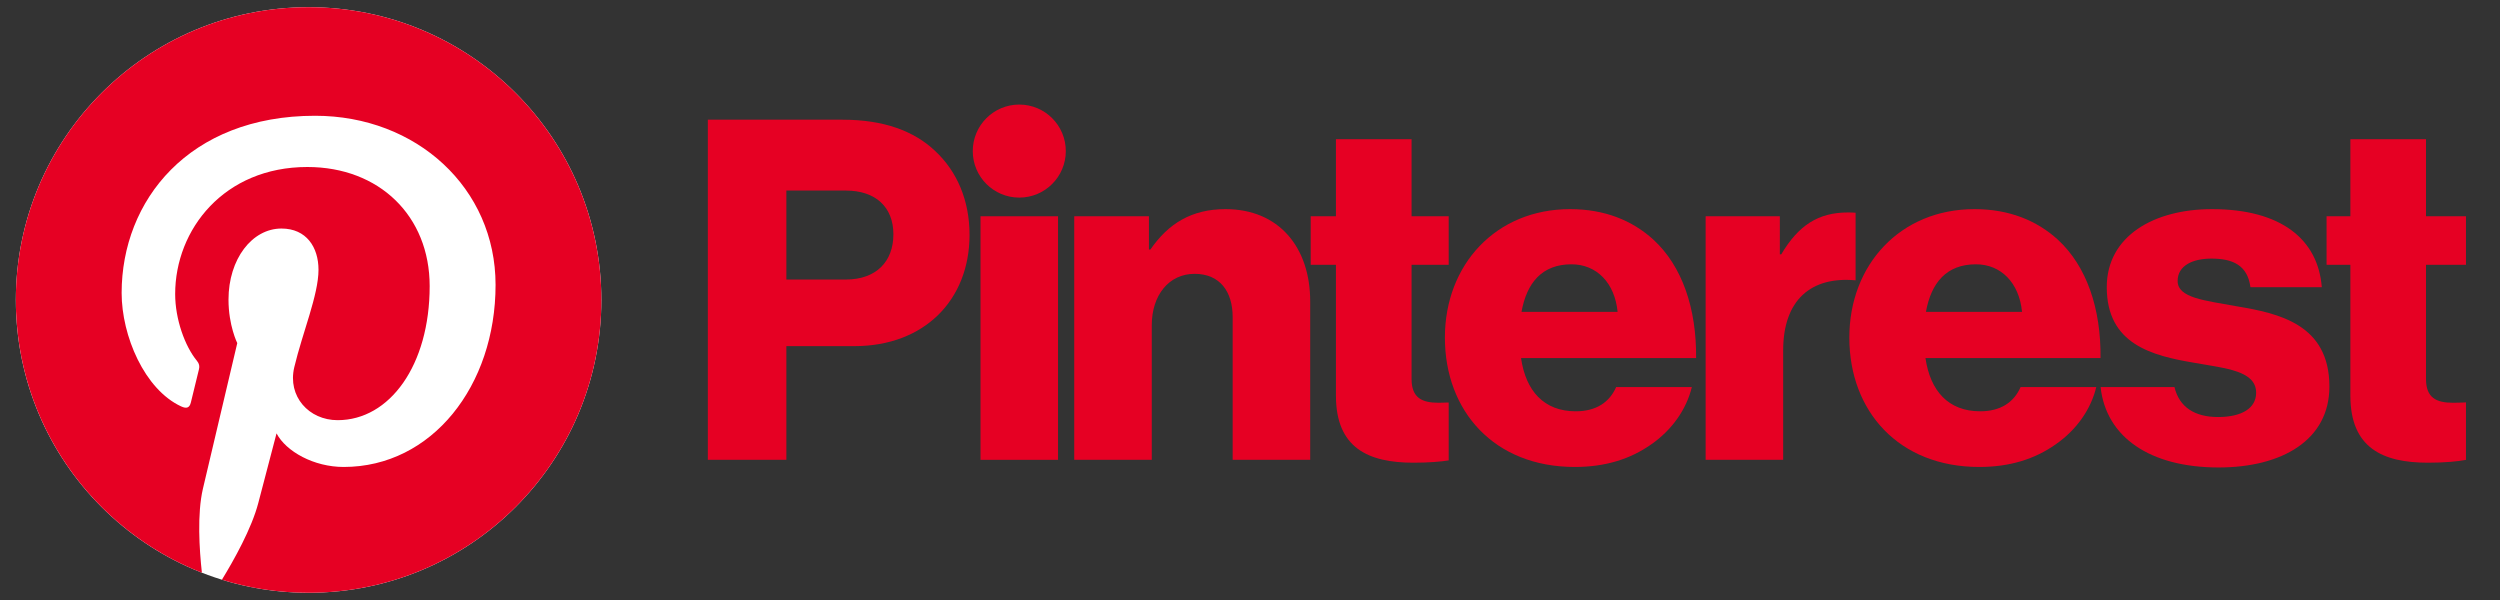 <svg xmlns="http://www.w3.org/2000/svg" width="75" height="18" viewBox="0 0 75 18" fill="none"><rect x="0" y="0" width="75" height="18" fill="#333333" stroke="none"/><g clip-path="url(#clip0_339_36)"><path d="M29.415 6.488H31.741V13.795H29.415V6.488Z" fill="#E60023"></path><path d="M32.227 6.488H34.468V7.487H34.511C35.053 6.702 35.752 6.274 36.766 6.274C38.364 6.274 39.306 7.416 39.306 9.043V13.795H36.98V9.514C36.98 8.743 36.594 8.215 35.838 8.215C35.067 8.215 34.553 8.857 34.553 9.756V13.795H32.227V6.488Z" fill="#E60023"></path><path d="M31.974 4.533C31.974 3.762 31.349 3.137 30.578 3.137C29.807 3.137 29.183 3.762 29.183 4.533C29.183 5.303 29.807 5.928 30.578 5.928C31.349 5.928 31.974 5.303 31.974 4.533Z" fill="#E60023"></path><path d="M55.668 6.382C55.602 6.376 55.525 6.374 55.436 6.374C54.551 6.374 53.952 6.759 53.438 7.63H53.395V6.488H51.169V13.795H53.495V10.513C53.495 8.992 54.338 8.287 55.668 8.41V6.382Z" fill="#E60023"></path><path d="M67.085 9.186C66.157 9.014 65.329 8.943 65.329 8.429C65.329 7.972 65.772 7.758 66.343 7.758C66.985 7.758 67.427 7.958 67.513 8.615H69.654C69.54 7.173 68.426 6.274 66.357 6.274C64.63 6.274 63.203 7.073 63.203 8.615C63.203 10.327 64.558 10.67 65.829 10.884C66.799 11.055 67.684 11.127 67.684 11.783C67.684 12.254 67.242 12.511 66.542 12.511C65.841 12.511 65.377 12.214 65.234 11.612H63.018C63.181 13.114 64.499 14.024 66.557 14.024C68.469 14.024 69.882 13.196 69.882 11.598C69.882 9.728 68.369 9.4 67.085 9.186Z" fill="#E60023"></path><path d="M59.277 7.929C60.033 7.929 60.576 8.486 60.661 9.356H57.778C57.935 8.486 58.392 7.929 59.277 7.929ZM59.405 12.339C58.449 12.339 57.907 11.726 57.764 10.741H63.016C63.031 9.257 62.602 7.986 61.732 7.187C61.104 6.616 60.276 6.274 59.234 6.274C57.008 6.274 55.48 7.943 55.48 10.127C55.48 12.339 56.965 14.009 59.377 14.009C60.304 14.009 61.047 13.767 61.66 13.338C62.303 12.896 62.731 12.268 62.888 11.611H60.618C60.419 12.068 60.019 12.339 59.405 12.339Z" fill="#E60023"></path><path d="M73.979 12.072C73.871 12.076 73.727 12.083 73.594 12.083C73.094 12.083 72.78 11.94 72.78 11.369V7.944H73.979V6.488H72.78V4.176H70.511V6.488H69.797V7.944H70.511V11.868C70.511 13.438 71.481 13.881 72.837 13.881C73.355 13.881 73.746 13.842 73.979 13.796V12.072Z" fill="#E60023"></path><path d="M43.461 12.075C43.368 12.079 43.261 12.083 43.161 12.083C42.661 12.083 42.347 11.94 42.347 11.369V7.944H43.461V6.488H42.347V4.176H40.078V6.488H39.321V7.944H40.078V11.868C40.078 13.438 41.048 13.881 42.404 13.881C42.863 13.881 43.222 13.85 43.461 13.812V12.075Z" fill="#E60023"></path><path d="M48.528 9.356C48.443 8.486 47.9 7.929 47.144 7.929C46.259 7.929 45.802 8.486 45.645 9.356H48.528ZM43.347 10.127C43.347 7.943 44.874 6.274 47.101 6.274C48.143 6.274 48.971 6.616 49.599 7.187C50.469 7.986 50.897 9.257 50.883 10.741H45.631C45.773 11.726 46.316 12.339 47.272 12.339C47.886 12.339 48.285 12.068 48.485 11.611H50.755C50.597 12.268 50.169 12.896 49.527 13.338C48.913 13.767 48.171 14.009 47.243 14.009C44.831 14.009 43.347 12.339 43.347 10.127" fill="#E60023"></path><path d="M25.375 8.386C26.288 8.386 26.802 7.844 26.802 7.03C26.802 6.217 26.274 5.717 25.375 5.717H23.591V8.386H25.375ZM21.235 3.591H25.275C26.517 3.591 27.43 3.933 28.058 4.533C28.715 5.146 29.086 6.017 29.086 7.045C29.086 9 27.73 10.384 25.632 10.384H23.591V13.795H21.235V3.591V3.591Z" fill="#E60023"></path><path d="M18.041 9C18.041 13.851 14.109 17.783 9.258 17.783C4.407 17.783 0.475 13.851 0.475 9C0.475 4.149 4.407 0.216 9.258 0.216C14.109 0.216 18.041 4.149 18.041 9Z" fill="white"></path><path d="M9.258 0.216C4.407 0.216 0.475 4.149 0.475 9C0.475 12.721 2.79 15.902 6.057 17.182C5.98 16.487 5.911 15.418 6.088 14.659C6.247 13.974 7.118 10.293 7.118 10.293C7.118 10.293 6.855 9.767 6.855 8.989C6.855 7.768 7.563 6.856 8.444 6.856C9.194 6.856 9.555 7.419 9.555 8.093C9.555 8.847 9.076 9.974 8.828 11.018C8.621 11.892 9.266 12.605 10.129 12.605C11.69 12.605 12.89 10.959 12.89 8.583C12.89 6.48 11.379 5.01 9.221 5.01C6.722 5.01 5.255 6.884 5.255 8.821C5.255 9.576 5.546 10.386 5.909 10.826C5.98 10.913 5.991 10.989 5.969 11.078C5.903 11.355 5.755 11.952 5.726 12.074C5.687 12.235 5.598 12.269 5.432 12.191C4.335 11.681 3.649 10.077 3.649 8.789C3.649 6.018 5.662 3.473 9.452 3.473C12.499 3.473 14.867 5.645 14.867 8.546C14.867 11.573 12.959 14.009 10.309 14.009C9.419 14.009 8.583 13.547 8.296 13.001C8.296 13.001 7.856 14.678 7.749 15.089C7.551 15.852 7.015 16.808 6.657 17.392C7.479 17.646 8.353 17.783 9.258 17.783C14.109 17.783 18.041 13.851 18.041 9C18.041 4.149 14.109 0.216 9.258 0.216Z" fill="#E60023"></path></g><defs><clipPath id="clip0_339_36"><rect width="73.656" height="18" fill="white" transform="translate(0.399)"></rect></clipPath></defs></svg>